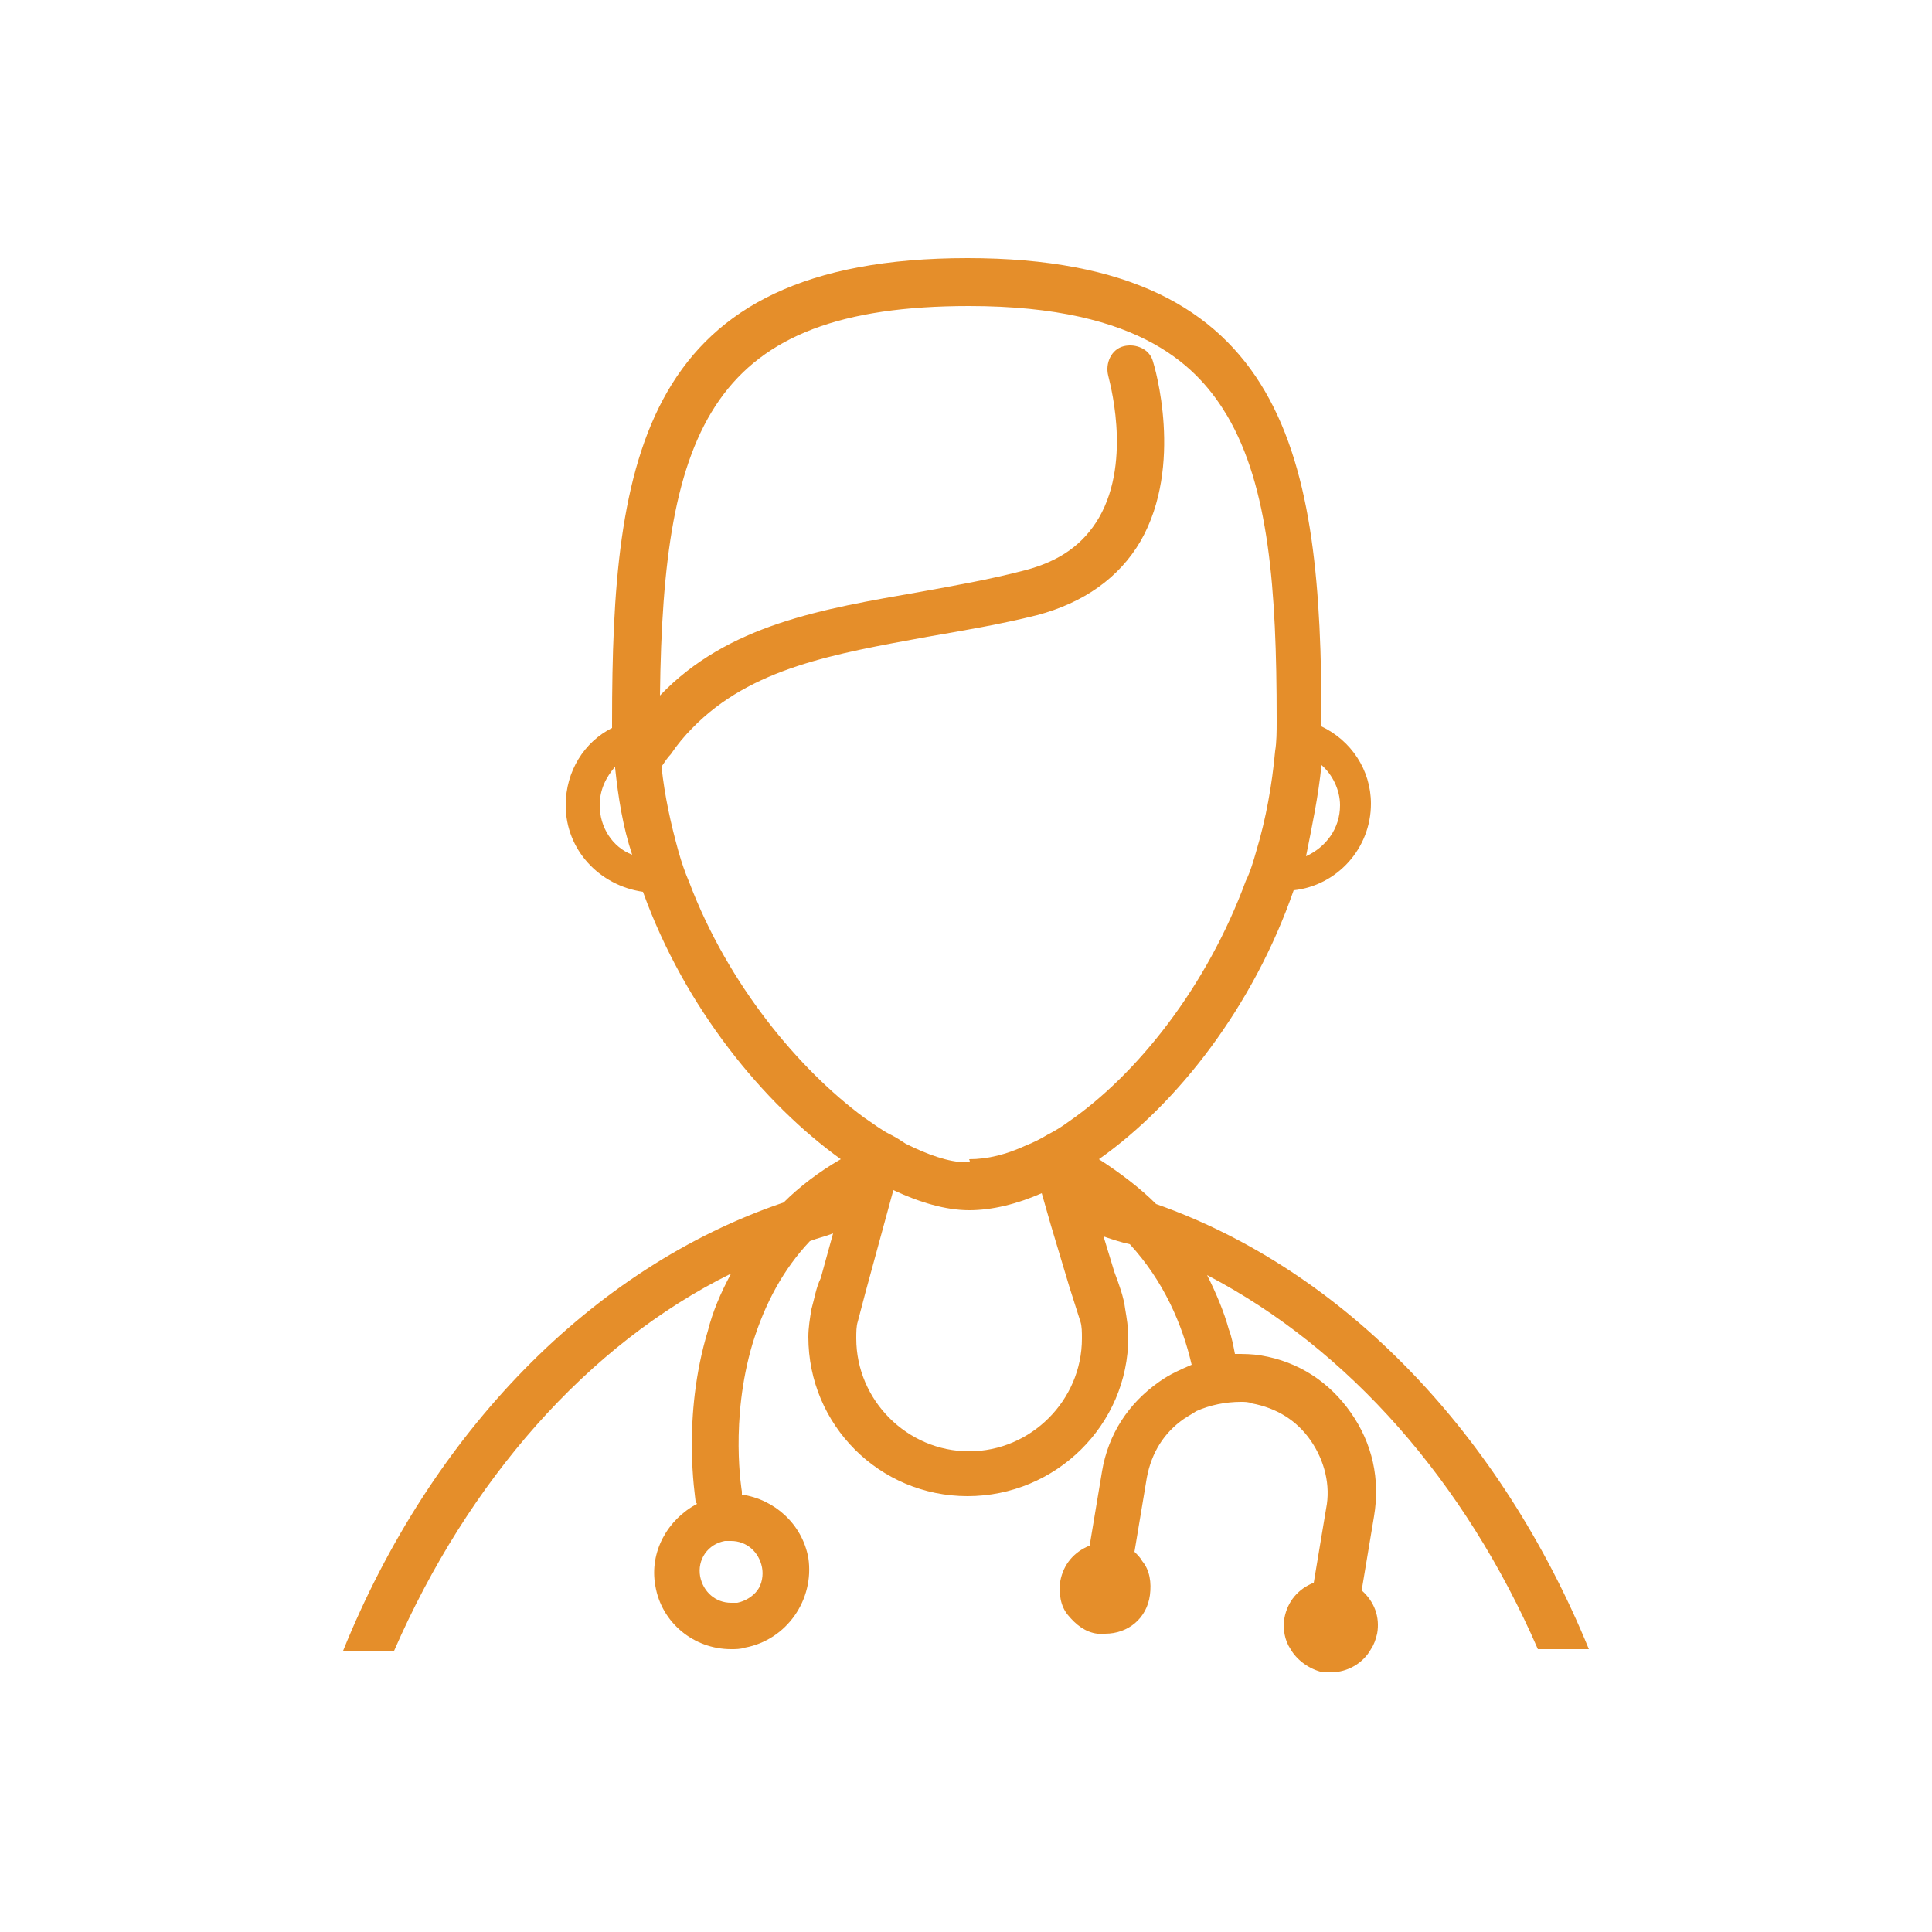 <?xml version="1.0" encoding="utf-8"?>
<!-- Generator: Adobe Illustrator 22.1.0, SVG Export Plug-In . SVG Version: 6.00 Build 0)  -->
<svg version="1.1" id="Layer_1" xmlns="http://www.w3.org/2000/svg" xmlns:xlink="http://www.w3.org/1999/xlink" x="0px" y="0px"
	 viewBox="0 0 125 125" style="enable-background:new 0 0 125 125;" xml:space="preserve">
<style type="text/css">
	.st0{fill:#E58E2A;}
</style>
<path class="st0" d="M99.5,106.7h3.3c-5.7-13.9-15.8-24.5-28-28.8c-1-1-2.3-2-3.7-2.9c5.1-3.6,10-9.9,12.6-17.4c2.8-0.3,5-2.7,5-5.6
	c0-2.2-1.3-4.1-3.2-5c0-0.1,0-0.2,0-0.3c0-17-2.1-30-22.9-30c-21.1,0-23,13-23,30c0,0.1,0,0.3,0,0.4c-1.8,0.9-3,2.8-3,5
	c0,2.9,2.2,5.2,5,5.6c2.7,7.5,7.8,13.7,12.8,17.3c-1.4,0.8-2.7,1.8-3.7,2.8c-12.4,4.2-22.8,14.9-28.5,29h3.3
	c4.8-11,12.5-19.8,21.8-24.4c-0.7,1.3-1.2,2.5-1.5,3.7c-1.7,5.6-0.8,10.8-0.8,11c0,0.1,0.1,0.2,0.1,0.2c-1.9,1-3.1,3.1-2.7,5.3
	c0.4,2.4,2.5,4.1,4.9,4.1c0.3,0,0.6,0,0.9-0.1c2.7-0.5,4.5-3.1,4.1-5.8c-0.4-2.2-2.2-3.8-4.3-4.1c0-0.1,0-0.2,0-0.2
	c0,0-0.8-4.6,0.7-9.6c0.8-2.6,2-4.8,3.7-6.6c0.5-0.2,1-0.3,1.5-0.5l-0.8,2.9c-0.3,0.6-0.4,1.3-0.6,2c-0.1,0.6-0.2,1.2-0.2,1.8
	c0,5.7,4.6,10.3,10.3,10.3S73,92.2,73,86.5c0-0.6-0.1-1.2-0.2-1.8c-0.1-0.8-0.4-1.6-0.7-2.4L71.4,80c0.6,0.2,1.2,0.4,1.7,0.5
	c2.2,2.4,3.4,5.2,4,7.8c-0.7,0.3-1.4,0.6-2.1,1.1c-2,1.4-3.3,3.4-3.7,5.8l-0.8,4.8c-1,0.4-1.7,1.2-1.9,2.3c-0.1,0.8,0,1.6,0.5,2.2
	s1.1,1.1,1.9,1.2c0.2,0,0.3,0,0.5,0c1.5,0,2.7-1,2.9-2.5c0.1-0.8,0-1.6-0.5-2.2c-0.1-0.2-0.3-0.4-0.5-0.6l0.8-4.8
	c0.3-1.6,1.1-2.9,2.4-3.8c0.3-0.2,0.5-0.3,0.8-0.5c0.9-0.4,1.9-0.6,2.9-0.6c0.2,0,0.5,0,0.7,0.1c1.6,0.3,2.9,1.1,3.8,2.4
	c0.9,1.3,1.3,2.9,1,4.4l-0.8,4.8c-1,0.4-1.7,1.2-1.9,2.3c-0.1,0.7,0,1.4,0.4,2c0.4,0.7,1.2,1.3,2.1,1.5c0.2,0,0.3,0,0.5,0
	c1.1,0,2.1-0.6,2.6-1.5c0.2-0.3,0.3-0.6,0.4-1c0.2-1.1-0.2-2.1-1-2.8l0.8-4.8c0.4-2.4-0.1-4.7-1.5-6.7s-3.4-3.3-5.8-3.7
	c-0.6-0.1-1.1-0.1-1.7-0.1c-0.1-0.5-0.2-1.1-0.4-1.6c-0.3-1.1-0.8-2.3-1.4-3.5C87.3,87.3,94.8,95.9,99.5,106.7z M85.5,49.5
	c0.7,0.6,1.2,1.6,1.2,2.6c0,1.5-0.9,2.7-2.2,3.3C84.9,53.4,85.3,51.5,85.5,49.5z M38.8,52.1c0-1,0.4-1.8,1-2.5c0,0,0,0.1,0,0.1
	c0.2,1.9,0.5,3.8,1.1,5.6C39.6,54.8,38.8,53.5,38.8,52.1z M49.3,101.4c0.1,0.5,0,1.1-0.3,1.5c-0.3,0.4-0.8,0.7-1.3,0.8
	c-0.1,0-0.2,0-0.4,0c-1,0-1.8-0.7-2-1.7c-0.2-1.1,0.5-2.1,1.6-2.3c0.1,0,0.2,0,0.4,0C48.3,99.7,49.1,100.4,49.3,101.4z M62.7,93.9
	c-4,0-7.3-3.3-7.3-7.3c0-0.4,0-0.8,0.1-1.1l0.5-1.9l1.2-4.4l0.6-2.2c1.7,0.8,3.4,1.3,4.9,1.3c1.5,0,3.1-0.4,4.7-1.1l0.6,2.1l1.2,4
	l0.7,2.2c0.1,0.3,0.1,0.7,0.1,1.1C70,90.6,66.7,93.9,62.7,93.9z M62.7,75.2c-0.1,0-0.1,0-0.2,0c-1.1,0-2.5-0.5-3.9-1.2
	c-0.3-0.2-0.6-0.4-1-0.6c-0.6-0.3-1.1-0.7-1.7-1.1c-4.2-3.1-8.8-8.6-11.3-15.2c-0.3-0.7-0.5-1.3-0.7-2c-0.5-1.8-0.9-3.6-1.1-5.5
	c0.2-0.3,0.4-0.6,0.6-0.8c0.4-0.6,0.9-1.2,1.4-1.7c3.8-3.9,9.2-4.8,15.2-5.9c2.3-0.4,4.7-0.8,7.1-1.4c3-0.8,5.3-2.4,6.7-4.8
	c2.8-4.9,0.9-11.3,0.8-11.6c-0.2-0.8-1.1-1.2-1.9-1c-0.8,0.2-1.2,1.1-1,1.9c0,0.1,1.6,5.4-0.6,9.2c-1,1.7-2.5,2.8-4.8,3.4
	c-2.3,0.6-4.6,1-6.8,1.4c-6.3,1.1-12.4,2.1-16.8,6.7c0.2-17.4,3.4-25.2,20-25.2c11.3,0,14.9,4.1,16.7,7.1c2.7,4.6,3.2,11.2,3.2,19.6
	c0,0.1,0,0.1,0,0.2c0,0.6,0,1.3-0.1,1.9c-0.2,2.2-0.6,4.4-1.2,6.4c-0.2,0.7-0.4,1.4-0.7,2c-2.5,6.8-7,12.5-11.5,15.6
	c-0.4,0.3-0.9,0.6-1.3,0.8c-0.5,0.3-0.9,0.5-1.4,0.7c-1.3,0.6-2.5,0.9-3.7,0.9C62.8,75.2,62.7,75.2,62.7,75.2z"/>
</svg>
